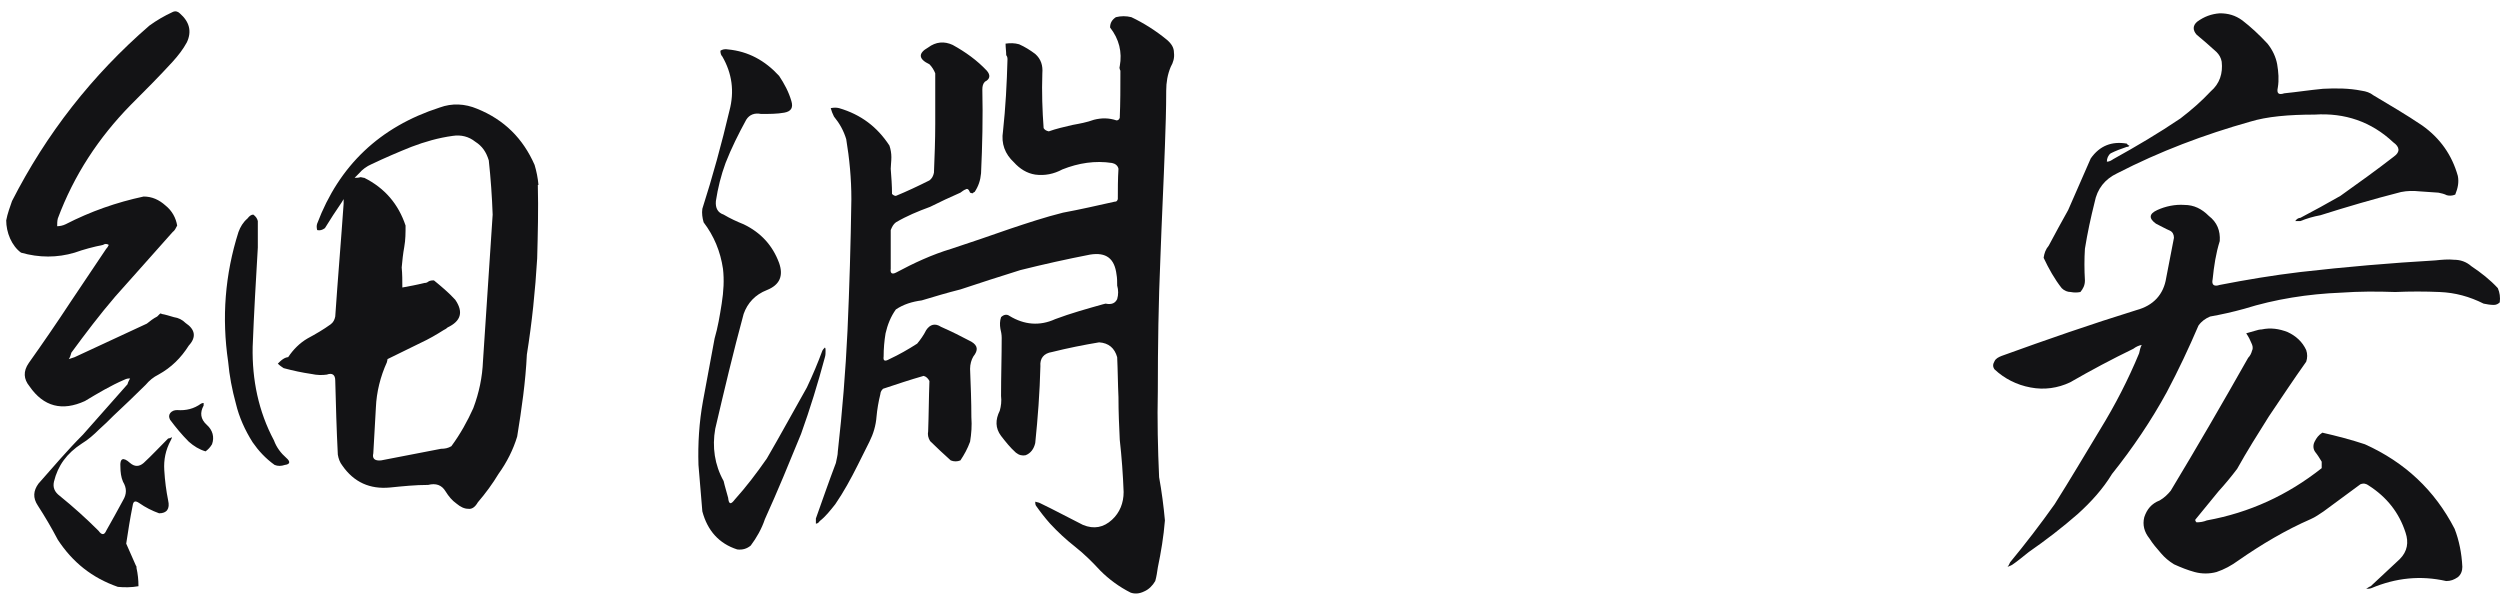 <svg width="124" height="30" viewBox="0 0 124 30" fill="none" xmlns="http://www.w3.org/2000/svg">
<path d="M26.676 9.172C26.708 10.388 26.676 11.604 26.644 12.82C26.548 14.42 26.388 15.988 26.132 17.588C26.068 18.932 25.876 20.276 25.652 21.652C25.46 22.292 25.14 22.932 24.724 23.508C24.436 23.988 24.084 24.468 23.7 24.916C23.572 25.14 23.412 25.268 23.22 25.236C23.028 25.236 22.836 25.14 22.644 24.98C22.42 24.82 22.26 24.628 22.1 24.372C21.908 24.052 21.62 23.956 21.236 24.052C20.596 24.052 19.988 24.116 19.348 24.18C18.356 24.276 17.556 23.924 16.98 23.092C16.852 22.932 16.788 22.74 16.756 22.548C16.692 21.3 16.66 20.084 16.628 18.868C16.628 18.58 16.468 18.484 16.212 18.58C15.988 18.612 15.732 18.612 15.444 18.548C14.996 18.484 14.548 18.388 14.068 18.26C13.972 18.196 13.876 18.132 13.78 18.036C13.844 17.972 13.94 17.876 14.036 17.812C14.132 17.748 14.228 17.716 14.292 17.716C14.548 17.332 14.868 17.012 15.252 16.788C15.668 16.564 16.052 16.34 16.404 16.084C16.532 15.988 16.596 15.86 16.628 15.7C16.756 13.812 16.916 11.956 17.044 10.1V9.876C17.012 9.94 16.98 9.972 16.948 10.036C16.66 10.452 16.372 10.9 16.116 11.316C15.988 11.412 15.86 11.444 15.732 11.412C15.7 11.284 15.7 11.188 15.732 11.092C16.82 8.212 18.836 6.292 21.812 5.332C22.42 5.108 23.06 5.14 23.668 5.396C25.012 5.94 25.94 6.868 26.516 8.18C26.612 8.5 26.676 8.82 26.708 9.172H26.676ZM24.436 10.644C24.404 9.748 24.34 8.852 24.244 7.956C24.116 7.54 23.924 7.252 23.572 7.028C23.252 6.772 22.868 6.676 22.452 6.74C21.748 6.836 21.076 7.028 20.404 7.284C19.764 7.54 19.092 7.828 18.42 8.148C18.196 8.244 17.972 8.404 17.812 8.596L17.588 8.82C17.684 8.82 17.78 8.82 17.876 8.788C17.94 8.788 18.004 8.82 18.068 8.82C19.092 9.332 19.764 10.132 20.116 11.188C20.116 11.54 20.116 11.892 20.052 12.244C19.988 12.596 19.956 12.916 19.924 13.268C19.956 13.588 19.956 13.94 19.956 14.26C20.308 14.196 20.66 14.132 21.044 14.036C21.14 14.036 21.204 14.004 21.236 13.972C21.332 13.908 21.428 13.908 21.524 13.908C21.876 14.196 22.26 14.516 22.58 14.868C22.996 15.476 22.868 15.924 22.196 16.244C22.132 16.308 22.068 16.34 22.004 16.372C21.652 16.596 21.268 16.82 20.852 17.012L19.22 17.812C19.22 17.876 19.188 17.94 19.188 17.972C18.868 18.676 18.676 19.444 18.644 20.212L18.516 22.484C18.452 22.74 18.58 22.868 18.9 22.836L21.876 22.26C22.068 22.26 22.228 22.228 22.388 22.132C22.836 21.524 23.188 20.884 23.476 20.244C23.764 19.476 23.924 18.708 23.956 17.908C24.116 15.508 24.276 13.076 24.436 10.644ZM6.26 26.964C6.42 27.316 6.58 27.7 6.74 28.052C6.772 28.084 6.772 28.116 6.772 28.18C6.836 28.468 6.868 28.756 6.868 29.076C6.516 29.14 6.164 29.14 5.844 29.108C4.564 28.66 3.604 27.892 2.868 26.772C2.548 26.164 2.228 25.62 1.876 25.076C1.62 24.692 1.652 24.34 1.908 23.988C2.644 23.156 3.348 22.324 4.116 21.556C4.852 20.724 5.588 19.892 6.324 19.06C6.356 18.932 6.42 18.836 6.452 18.772C6.356 18.772 6.292 18.772 6.164 18.836C5.492 19.124 4.852 19.508 4.212 19.892C3.092 20.404 2.164 20.18 1.46 19.156C1.172 18.804 1.14 18.42 1.428 18.004C2.132 17.012 2.836 15.988 3.508 14.964L5.268 12.34C5.332 12.276 5.364 12.212 5.396 12.148C5.3 12.084 5.204 12.084 5.108 12.148C4.628 12.244 4.148 12.372 3.7 12.532C2.836 12.788 1.94 12.788 1.044 12.532C0.82 12.372 0.628 12.116 0.5 11.828C0.372 11.54 0.308 11.22 0.308 10.932C0.372 10.58 0.5 10.26 0.596 9.972C2.292 6.644 4.564 3.732 7.412 1.268C7.764 1.012 8.148 0.788 8.564 0.596C8.692 0.532 8.82 0.564 8.916 0.66C9.396 1.076 9.524 1.556 9.268 2.1C9.076 2.452 8.852 2.74 8.564 3.06C7.892 3.796 7.188 4.5 6.484 5.204C4.884 6.836 3.668 8.692 2.868 10.836C2.836 10.964 2.836 11.092 2.836 11.22C2.964 11.22 3.124 11.188 3.252 11.124C4.5 10.484 5.78 10.036 7.124 9.748C7.54 9.748 7.892 9.908 8.212 10.196C8.532 10.452 8.724 10.804 8.788 11.188C8.724 11.316 8.66 11.444 8.564 11.508C7.636 12.564 6.676 13.62 5.716 14.708C4.948 15.604 4.244 16.532 3.54 17.492C3.508 17.62 3.476 17.716 3.412 17.812C3.508 17.78 3.604 17.748 3.7 17.716C4.884 17.172 6.1 16.596 7.284 16.052C7.444 15.924 7.604 15.796 7.796 15.7L7.924 15.572C7.956 15.54 7.988 15.54 8.02 15.572C8.212 15.604 8.404 15.668 8.628 15.732C8.852 15.764 9.044 15.86 9.204 16.02C9.684 16.34 9.748 16.724 9.364 17.14C8.98 17.748 8.5 18.228 7.86 18.58C7.604 18.708 7.412 18.868 7.22 19.092C6.708 19.604 6.164 20.116 5.62 20.628C5.396 20.852 5.172 21.076 4.916 21.3C4.66 21.556 4.372 21.812 4.052 22.004C3.316 22.484 2.868 23.092 2.676 23.892C2.612 24.18 2.708 24.404 2.964 24.596C3.636 25.14 4.276 25.716 4.884 26.324C5.044 26.548 5.172 26.548 5.268 26.324C5.556 25.812 5.844 25.3 6.1 24.82C6.292 24.5 6.292 24.212 6.1 23.892C6.004 23.668 5.972 23.412 5.972 23.156C5.94 22.74 6.1 22.644 6.452 22.964C6.676 23.156 6.9 23.156 7.124 22.964C7.54 22.58 7.924 22.164 8.34 21.748C8.404 21.748 8.468 21.716 8.532 21.684C8.532 21.716 8.5 21.78 8.468 21.844C8.212 22.324 8.116 22.804 8.148 23.316C8.18 23.86 8.244 24.34 8.34 24.82C8.436 25.236 8.276 25.46 7.892 25.46C7.54 25.332 7.22 25.172 6.9 24.948C6.708 24.82 6.612 24.852 6.58 25.076C6.452 25.716 6.356 26.324 6.26 26.964ZM12.788 12.276C12.692 13.908 12.596 15.54 12.532 17.204C12.5 18.836 12.82 20.404 13.588 21.844C13.716 22.196 13.94 22.484 14.196 22.708C14.42 22.9 14.388 23.028 14.132 23.06C13.94 23.124 13.78 23.124 13.62 23.06C13.172 22.74 12.82 22.356 12.532 21.94C12.148 21.332 11.86 20.692 11.7 20.02C11.508 19.316 11.38 18.644 11.316 17.94C10.996 15.764 11.156 13.62 11.828 11.508C11.924 11.252 12.052 11.028 12.276 10.836C12.372 10.708 12.468 10.644 12.564 10.644C12.692 10.74 12.756 10.836 12.788 10.964V12.276ZM10.196 22.388C9.876 22.292 9.62 22.132 9.364 21.908C9.012 21.556 8.724 21.204 8.436 20.82C8.372 20.692 8.372 20.596 8.436 20.5C8.532 20.372 8.66 20.34 8.788 20.34C9.236 20.372 9.62 20.276 9.972 20.02C10.036 19.988 10.068 19.988 10.1 19.988V20.116C9.908 20.468 9.94 20.788 10.26 21.076C10.548 21.332 10.644 21.684 10.516 22.036C10.42 22.196 10.324 22.292 10.196 22.388Z" fill="#131315"/>
<path d="M46.388 6.132V3.636C46.324 3.476 46.228 3.316 46.1 3.188C45.556 2.932 45.524 2.644 46.036 2.356C46.42 2.068 46.836 2.036 47.252 2.228C47.892 2.58 48.468 2.996 48.948 3.508C49.14 3.732 49.108 3.924 48.852 4.052C48.756 4.148 48.724 4.276 48.724 4.436C48.756 5.812 48.724 7.22 48.66 8.596C48.628 8.948 48.532 9.236 48.34 9.524C48.308 9.524 48.276 9.556 48.244 9.588C48.18 9.588 48.148 9.556 48.116 9.556C48.052 9.396 47.988 9.332 47.892 9.396C47.796 9.428 47.732 9.492 47.636 9.556C47.124 9.78 46.644 10.004 46.132 10.26C45.524 10.484 44.98 10.708 44.436 11.028C44.308 11.124 44.244 11.252 44.18 11.412C44.18 12.052 44.18 12.692 44.18 13.332C44.148 13.556 44.244 13.62 44.436 13.524C45.332 13.044 46.228 12.628 47.188 12.34C48.148 12.02 49.108 11.7 50.1 11.348C50.964 11.06 51.828 10.772 52.724 10.548C53.588 10.388 54.42 10.196 55.284 10.004C55.38 10.004 55.412 9.972 55.444 9.876C55.444 9.396 55.444 8.884 55.476 8.372C55.444 8.212 55.316 8.116 55.156 8.084C54.324 7.956 53.492 8.084 52.692 8.404C52.276 8.628 51.828 8.724 51.348 8.66C50.932 8.596 50.58 8.372 50.292 8.052C49.844 7.636 49.652 7.124 49.748 6.516C49.876 5.332 49.94 4.148 49.972 2.932C49.972 2.836 49.94 2.772 49.908 2.74C49.908 2.548 49.876 2.356 49.876 2.164C50.1 2.132 50.324 2.132 50.548 2.196C50.836 2.324 51.092 2.484 51.348 2.676C51.636 2.932 51.732 3.252 51.7 3.636C51.668 4.564 51.7 5.492 51.764 6.356C51.828 6.452 51.892 6.484 52.02 6.516C52.372 6.388 52.788 6.292 53.204 6.196C53.556 6.132 53.908 6.068 54.26 5.94C54.644 5.844 54.996 5.844 55.38 5.972C55.444 5.972 55.508 5.94 55.54 5.844C55.572 5.108 55.572 4.34 55.572 3.508C55.54 3.444 55.508 3.348 55.54 3.284C55.668 2.58 55.508 1.94 55.06 1.364C55.06 1.14 55.156 0.98 55.348 0.852C55.604 0.788 55.86 0.788 56.116 0.852C56.724 1.14 57.332 1.524 57.876 1.972C58.1 2.164 58.228 2.356 58.228 2.612C58.26 2.868 58.196 3.092 58.068 3.316C57.908 3.7 57.844 4.084 57.844 4.5C57.844 5.428 57.812 6.356 57.78 7.252C57.716 9.076 57.62 10.932 57.556 12.788C57.46 14.996 57.428 17.172 57.428 19.38C57.396 20.82 57.428 22.26 57.492 23.668C57.62 24.372 57.716 25.108 57.78 25.812C57.716 26.612 57.588 27.38 57.428 28.148C57.396 28.372 57.364 28.596 57.3 28.82C57.172 29.044 56.98 29.236 56.756 29.332C56.5 29.46 56.276 29.46 56.084 29.396C55.508 29.108 54.996 28.724 54.58 28.308C54.196 27.892 53.78 27.476 53.332 27.124C52.884 26.772 52.468 26.388 52.084 25.972C51.828 25.684 51.604 25.396 51.38 25.076C51.348 25.012 51.348 24.948 51.348 24.884C51.444 24.916 51.508 24.916 51.572 24.948C52.308 25.3 53.012 25.684 53.716 26.036C54.26 26.26 54.74 26.164 55.156 25.78C55.54 25.428 55.732 24.948 55.732 24.404C55.7 23.54 55.636 22.676 55.54 21.812C55.508 21.14 55.476 20.436 55.476 19.7C55.444 19.028 55.444 18.388 55.412 17.716C55.284 17.268 54.996 17.012 54.516 16.98C53.748 17.108 52.948 17.268 52.18 17.46C51.764 17.524 51.572 17.78 51.604 18.164C51.572 19.476 51.476 20.724 51.348 21.972C51.284 22.26 51.124 22.484 50.868 22.58C50.708 22.612 50.548 22.58 50.388 22.452C50.1 22.196 49.876 21.908 49.652 21.62C49.364 21.236 49.364 20.82 49.588 20.372C49.652 20.148 49.684 19.892 49.652 19.636C49.652 18.644 49.684 17.716 49.684 16.756C49.684 16.596 49.652 16.436 49.62 16.308C49.588 16.116 49.588 15.924 49.652 15.732C49.78 15.604 49.94 15.572 50.068 15.668C50.804 16.116 51.572 16.18 52.34 15.828C53.108 15.54 53.908 15.316 54.708 15.092C54.74 15.092 54.804 15.06 54.836 15.06C55.156 15.124 55.316 15.028 55.412 14.836C55.476 14.612 55.476 14.388 55.412 14.164C55.412 13.972 55.412 13.78 55.38 13.62C55.284 12.82 54.868 12.5 54.068 12.628C52.916 12.852 51.764 13.108 50.612 13.396C49.588 13.716 48.596 14.036 47.636 14.356C46.996 14.516 46.356 14.708 45.716 14.9C45.236 14.964 44.82 15.092 44.436 15.348C44.18 15.7 44.02 16.116 43.924 16.532C43.86 16.916 43.828 17.3 43.828 17.684C43.796 17.908 43.892 17.94 44.116 17.812C44.596 17.588 45.044 17.332 45.492 17.044C45.652 16.852 45.812 16.628 45.94 16.372C46.132 16.084 46.388 16.02 46.676 16.212C47.188 16.436 47.7 16.692 48.18 16.948C48.5 17.14 48.532 17.364 48.276 17.684C48.18 17.844 48.116 18.068 48.116 18.292C48.148 19.092 48.18 19.924 48.18 20.692C48.212 21.108 48.18 21.524 48.116 21.908C47.988 22.26 47.828 22.548 47.636 22.836C47.476 22.9 47.316 22.9 47.156 22.836C46.804 22.516 46.452 22.196 46.132 21.876C46.036 21.716 46.004 21.556 46.036 21.396C46.068 20.564 46.068 19.732 46.1 18.9C46.036 18.772 45.94 18.676 45.812 18.644C45.14 18.836 44.468 19.06 43.796 19.284C43.7 19.38 43.668 19.476 43.668 19.54C43.572 19.924 43.508 20.308 43.476 20.66C43.444 21.108 43.316 21.524 43.124 21.908C42.932 22.292 42.74 22.676 42.548 23.06C42.196 23.764 41.844 24.404 41.428 25.012C41.172 25.332 40.948 25.62 40.66 25.844C40.596 25.94 40.532 25.972 40.468 25.972V25.716C40.788 24.82 41.108 23.892 41.46 22.964C41.492 22.772 41.556 22.58 41.556 22.388C41.78 20.404 41.94 18.42 42.036 16.404C42.132 14.26 42.196 12.084 42.228 9.876C42.228 8.852 42.132 7.86 41.972 6.9C41.844 6.484 41.652 6.132 41.364 5.78C41.3 5.652 41.236 5.492 41.204 5.364C41.364 5.332 41.492 5.332 41.62 5.364C42.708 5.684 43.508 6.292 44.116 7.22C44.18 7.412 44.212 7.604 44.212 7.796C44.212 8.02 44.18 8.212 44.18 8.372C44.212 8.788 44.244 9.204 44.244 9.62C44.308 9.684 44.372 9.716 44.436 9.716C44.98 9.492 45.524 9.236 46.1 8.948C46.228 8.852 46.292 8.724 46.324 8.564C46.356 7.764 46.388 6.964 46.388 6.132ZM34.644 23.06C34.612 22.004 34.676 20.948 34.868 19.892C35.06 18.836 35.252 17.812 35.444 16.788C35.604 16.244 35.7 15.668 35.796 15.06C35.892 14.452 35.924 13.876 35.86 13.332C35.732 12.468 35.412 11.7 34.9 11.028C34.836 10.804 34.804 10.58 34.836 10.356C35.348 8.756 35.796 7.124 36.18 5.492C36.436 4.532 36.308 3.636 35.828 2.804C35.764 2.74 35.732 2.644 35.732 2.516C35.828 2.452 35.956 2.42 36.116 2.452C37.108 2.548 37.94 2.996 38.644 3.764C38.9 4.148 39.124 4.564 39.252 5.012C39.348 5.332 39.252 5.524 38.9 5.588C38.548 5.652 38.164 5.652 37.748 5.652C37.428 5.588 37.172 5.684 37.012 5.94C36.628 6.644 36.276 7.348 35.988 8.084C35.764 8.692 35.604 9.332 35.508 9.972C35.476 10.324 35.604 10.548 35.892 10.644C36.212 10.836 36.564 10.996 36.884 11.124C37.748 11.54 38.324 12.18 38.644 13.044C38.868 13.684 38.676 14.132 38.036 14.388C37.46 14.612 37.076 15.028 36.884 15.572C36.372 17.46 35.924 19.348 35.476 21.268C35.316 22.164 35.444 23.06 35.892 23.86C35.956 24.148 36.052 24.436 36.116 24.692C36.148 25.012 36.244 25.044 36.436 24.788C37.012 24.148 37.524 23.476 38.036 22.74C38.708 21.588 39.348 20.404 40.02 19.22C40.308 18.612 40.564 18.004 40.788 17.396C40.82 17.332 40.884 17.268 40.916 17.236C40.948 17.268 40.948 17.332 40.948 17.396C40.948 17.492 40.948 17.62 40.916 17.716C40.564 19.028 40.18 20.276 39.732 21.524C39.156 22.932 38.58 24.34 37.94 25.748C37.78 26.228 37.524 26.676 37.236 27.06C37.044 27.22 36.82 27.284 36.564 27.252C35.668 26.964 35.092 26.324 34.836 25.364C34.772 24.596 34.708 23.86 34.644 23.06Z" fill="#131315"/>
<path d="M123.7 15.124C123.508 15.124 123.348 15.092 123.188 15.06C122.484 14.708 121.78 14.516 121.012 14.484C120.276 14.452 119.54 14.452 118.804 14.484C117.908 14.452 117.012 14.452 116.116 14.516C114.484 14.58 112.852 14.836 111.316 15.316C110.74 15.476 110.164 15.604 109.62 15.7C109.396 15.796 109.204 15.924 109.044 16.148C108.564 17.268 108.052 18.356 107.476 19.444C106.708 20.852 105.78 22.228 104.756 23.508C104.308 24.244 103.732 24.884 103.06 25.492C102.292 26.164 101.46 26.804 100.628 27.38C100.34 27.604 100.084 27.828 99.796 28.02C99.732 28.052 99.668 28.084 99.572 28.116C99.636 28.052 99.668 27.956 99.7 27.892C100.468 26.964 101.204 26.004 101.908 25.012C102.676 23.796 103.412 22.548 104.148 21.332C104.916 20.084 105.556 18.836 106.1 17.524C106.132 17.364 106.164 17.236 106.228 17.108C106.068 17.14 105.94 17.204 105.812 17.3C104.756 17.812 103.732 18.356 102.676 18.964C102.068 19.252 101.396 19.348 100.724 19.22C100.02 19.092 99.412 18.772 98.932 18.324C98.836 18.196 98.836 18.068 98.932 17.908C98.996 17.78 99.124 17.716 99.284 17.652C101.492 16.852 103.7 16.084 105.972 15.38C106.804 15.156 107.316 14.612 107.444 13.78C107.572 13.108 107.7 12.436 107.828 11.796C107.828 11.636 107.764 11.508 107.636 11.444C107.412 11.348 107.188 11.22 106.932 11.092C106.58 10.836 106.58 10.612 106.996 10.42C107.412 10.228 107.892 10.132 108.34 10.164C108.82 10.164 109.204 10.356 109.556 10.708C109.972 11.028 110.132 11.444 110.1 11.956C109.908 12.564 109.812 13.204 109.748 13.844C109.684 14.132 109.812 14.228 110.1 14.132C111.412 13.876 112.756 13.652 114.1 13.492C116.34 13.236 118.58 13.044 120.788 12.916C121.108 12.884 121.428 12.852 121.716 12.884C122.036 12.884 122.324 12.98 122.58 13.204C123.06 13.524 123.508 13.876 123.892 14.292C123.988 14.516 124.02 14.74 123.988 14.996C123.924 15.06 123.828 15.124 123.7 15.124ZM115.188 21.46C115.892 21.62 116.628 21.812 117.3 22.036C119.284 22.932 120.756 24.308 121.748 26.228C121.972 26.804 122.1 27.444 122.132 28.116C122.132 28.308 122.068 28.5 121.908 28.628C121.716 28.756 121.556 28.82 121.332 28.82C120.052 28.532 118.836 28.66 117.62 29.172C117.524 29.204 117.46 29.204 117.364 29.204C117.428 29.172 117.492 29.108 117.588 29.076C118.068 28.628 118.548 28.18 119.028 27.732C119.412 27.348 119.476 26.9 119.316 26.42C118.996 25.428 118.388 24.66 117.492 24.084C117.364 23.988 117.236 23.956 117.076 24.02C116.468 24.468 115.86 24.916 115.252 25.364C115.06 25.492 114.836 25.652 114.612 25.748C113.364 26.292 112.18 26.996 111.028 27.796C110.676 28.052 110.324 28.244 109.94 28.372C109.588 28.468 109.204 28.468 108.852 28.372C108.5 28.276 108.18 28.148 107.828 27.988C107.572 27.828 107.38 27.668 107.188 27.444C106.964 27.188 106.772 26.964 106.612 26.708C106.356 26.388 106.26 26.036 106.356 25.652C106.484 25.268 106.708 24.98 107.124 24.82C107.348 24.692 107.54 24.5 107.668 24.34C108.98 22.164 110.26 19.956 111.508 17.748C111.604 17.652 111.668 17.524 111.7 17.396C111.764 17.268 111.732 17.14 111.668 17.012C111.604 16.852 111.54 16.724 111.412 16.532L111.86 16.404C111.956 16.372 112.084 16.34 112.18 16.34C112.628 16.244 113.044 16.308 113.46 16.468C113.876 16.66 114.196 16.948 114.388 17.364C114.452 17.556 114.452 17.748 114.388 17.94C113.748 18.836 113.14 19.764 112.532 20.66C111.988 21.524 111.444 22.388 110.964 23.252C110.676 23.636 110.356 24.02 110.036 24.372C109.652 24.852 109.268 25.3 108.884 25.78C108.884 25.844 108.916 25.876 108.948 25.908C109.14 25.908 109.3 25.876 109.46 25.812C111.572 25.428 113.46 24.564 115.156 23.22C115.156 23.092 115.156 22.996 115.156 22.9C115.06 22.74 114.964 22.58 114.836 22.42C114.74 22.292 114.708 22.1 114.804 21.908C114.9 21.716 114.996 21.588 115.188 21.46ZM111.604 6.036C109.332 6.676 107.124 7.508 105.012 8.596C104.404 8.884 104.02 9.364 103.892 10.036C103.7 10.804 103.54 11.54 103.412 12.34C103.38 12.852 103.38 13.364 103.412 13.908C103.412 14.164 103.316 14.324 103.188 14.484C103.028 14.516 102.868 14.516 102.708 14.484C102.548 14.484 102.388 14.42 102.26 14.292C101.908 13.844 101.62 13.332 101.364 12.788C101.396 12.564 101.46 12.372 101.62 12.18C101.94 11.572 102.26 10.996 102.58 10.42L103.7 7.86C104.148 7.22 104.756 6.996 105.492 7.124C105.524 7.188 105.588 7.22 105.62 7.22C105.588 7.284 105.524 7.284 105.492 7.284C105.204 7.38 104.948 7.476 104.692 7.604C104.564 7.7 104.5 7.86 104.5 8.02C104.628 8.02 104.724 7.956 104.82 7.892C105.972 7.252 107.06 6.612 108.148 5.876C108.692 5.46 109.204 5.012 109.652 4.532C110.1 4.148 110.26 3.636 110.196 3.06C110.164 2.868 110.068 2.708 109.94 2.58C109.62 2.292 109.3 2.004 108.948 1.716C108.756 1.492 108.756 1.268 108.98 1.076C109.332 0.82 109.684 0.692 110.1 0.66C110.516 0.66 110.868 0.756 111.22 1.012C111.636 1.332 112.052 1.716 112.468 2.164C112.724 2.484 112.884 2.836 112.948 3.188C113.012 3.572 113.044 3.956 112.98 4.34C112.916 4.628 113.012 4.724 113.3 4.628C113.94 4.564 114.548 4.468 115.22 4.404C115.86 4.372 116.5 4.372 117.14 4.5C117.364 4.532 117.556 4.596 117.716 4.724C118.516 5.204 119.348 5.684 120.148 6.228C121.044 6.868 121.62 7.7 121.908 8.724C121.972 9.044 121.908 9.332 121.78 9.652C121.62 9.716 121.492 9.716 121.364 9.684C121.236 9.62 121.108 9.588 120.948 9.556L120.02 9.492C119.7 9.46 119.412 9.46 119.092 9.524C117.716 9.876 116.404 10.26 115.092 10.676C114.74 10.74 114.42 10.836 114.1 10.964C114.004 10.964 113.908 10.964 113.844 10.964C113.908 10.868 114.004 10.804 114.1 10.804C114.772 10.452 115.412 10.1 116.084 9.716C116.98 9.076 117.876 8.436 118.74 7.764C119.06 7.54 119.028 7.284 118.708 7.06C117.62 6.036 116.308 5.588 114.804 5.684C113.524 5.684 112.436 5.78 111.604 6.036Z" fill="#131315"/>
</svg>
